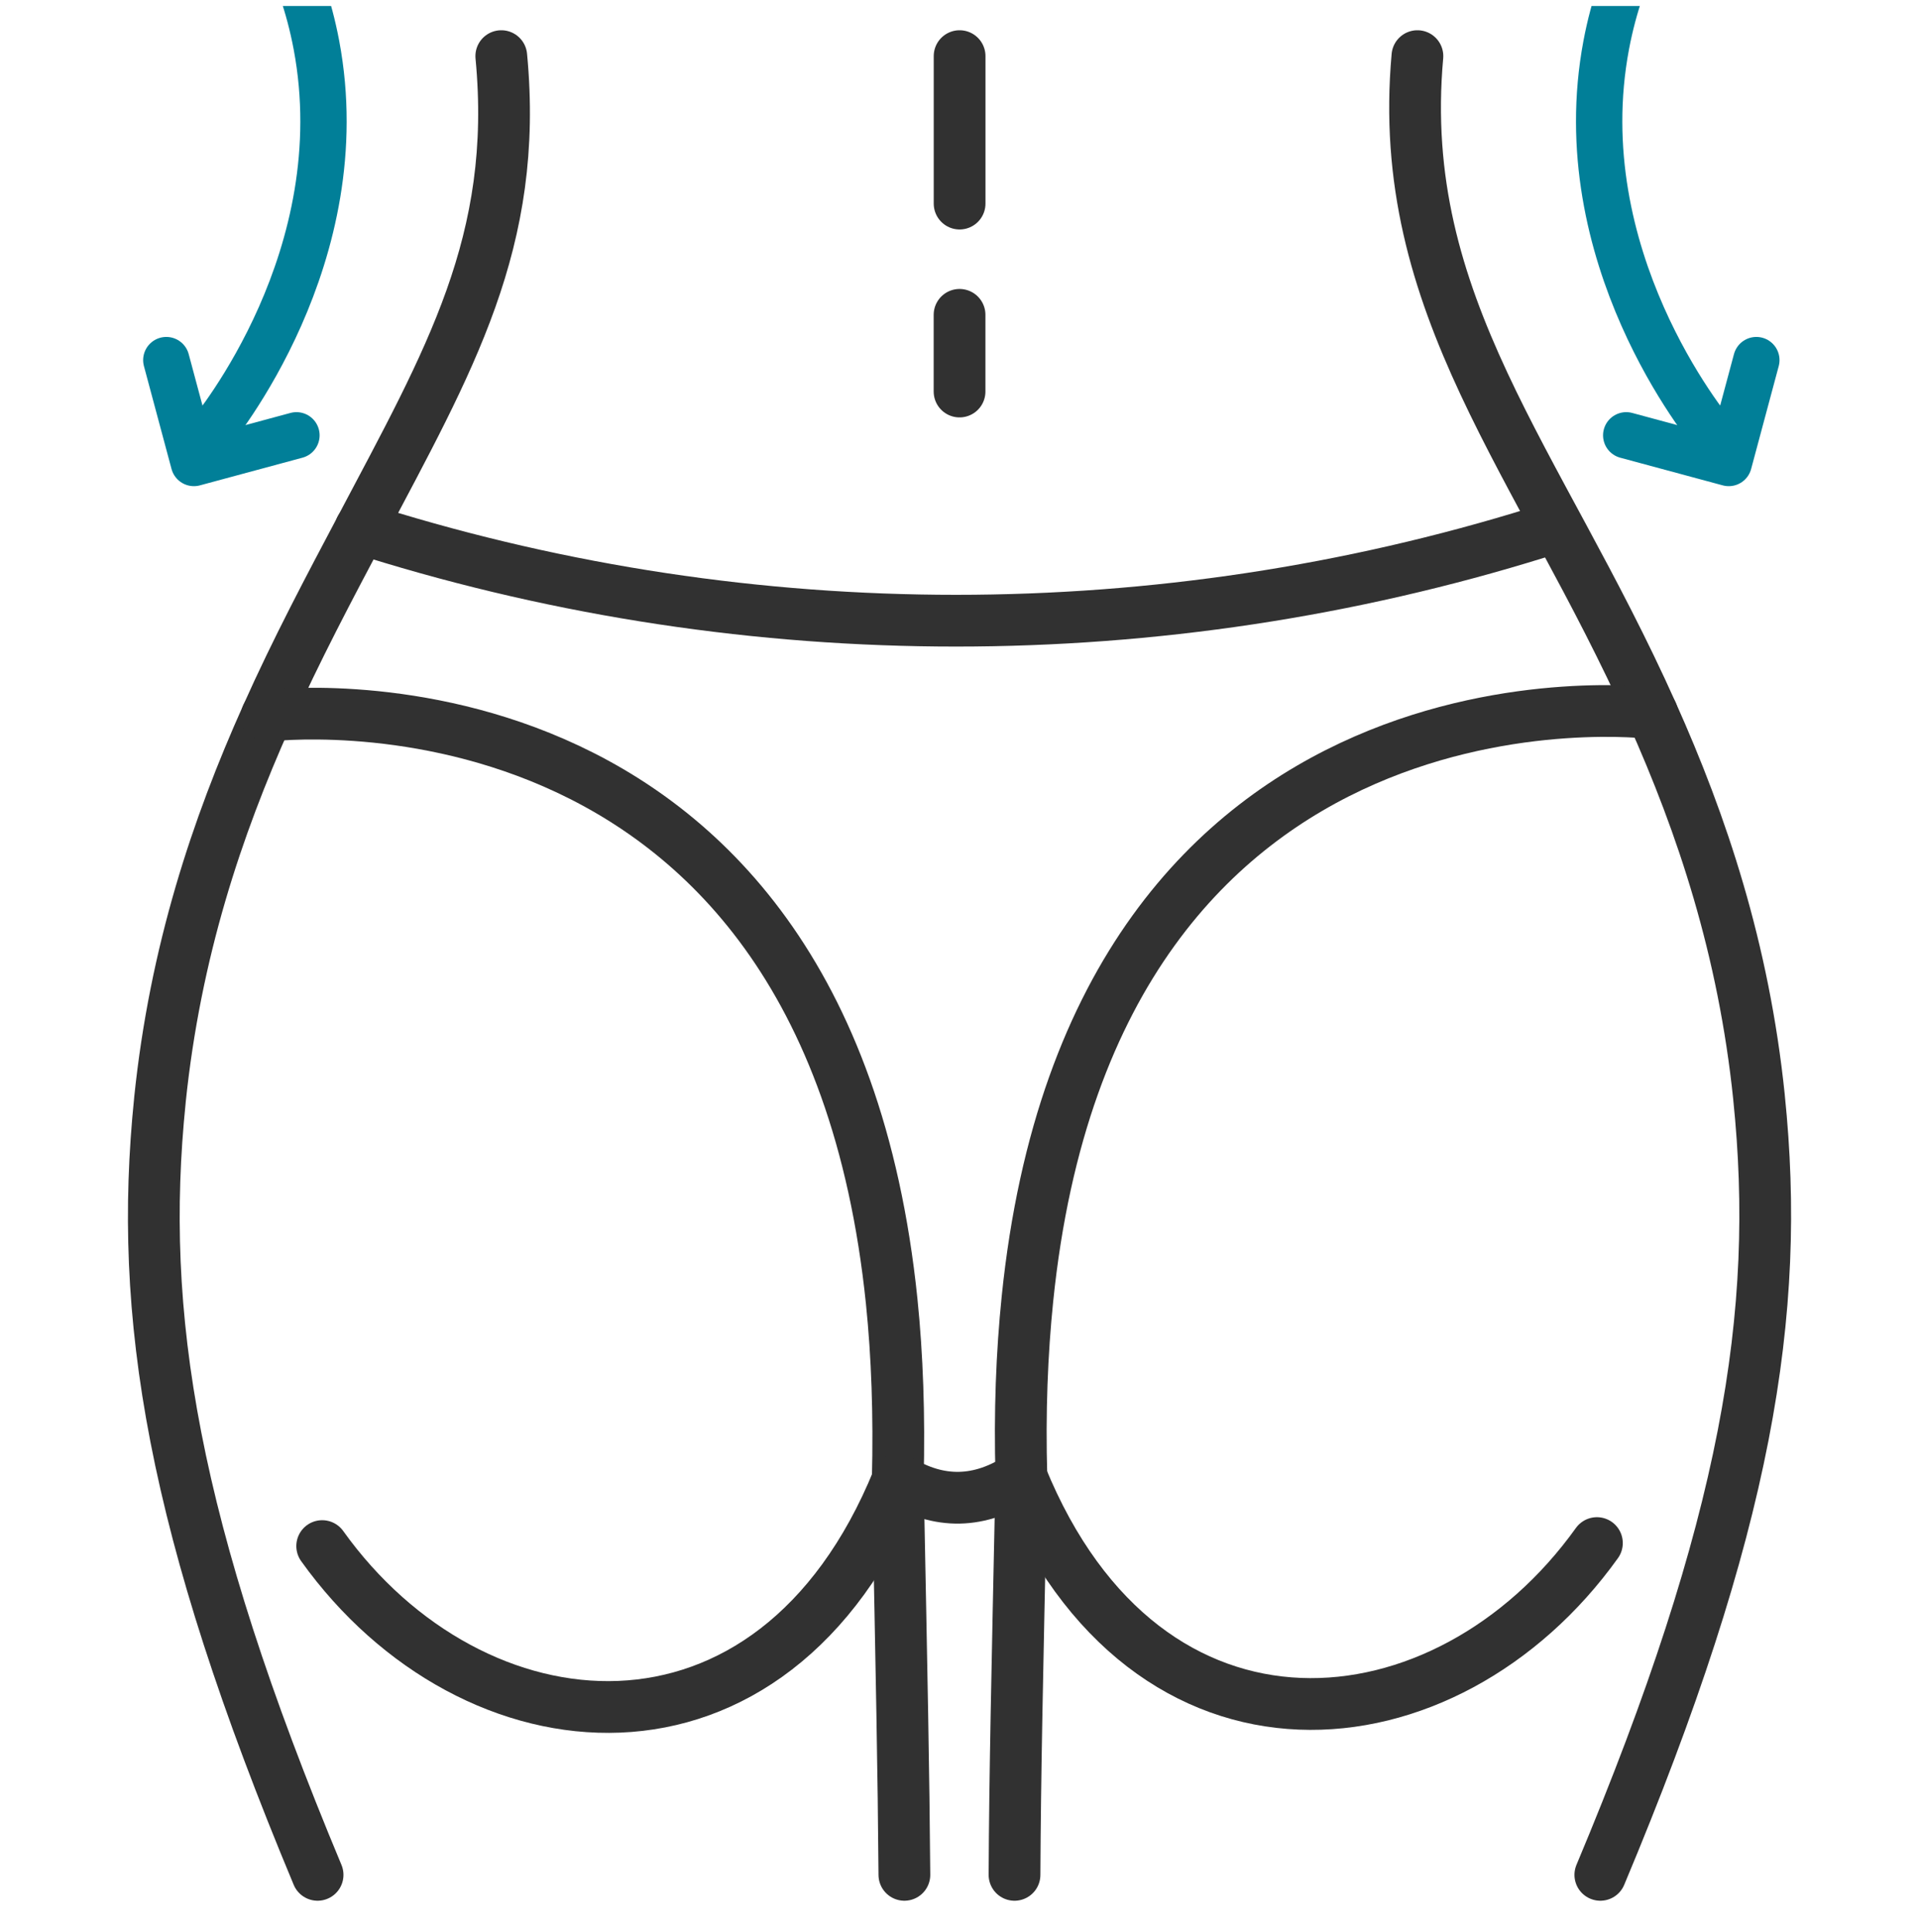 <svg width="150" height="151" viewBox="0 0 150 151" fill="none" xmlns="http://www.w3.org/2000/svg">
<g clip-path="url(#clip0_161_199)">
<g clip-path="url(#clip1_161_199)">
<path d="M39.183 4.387C40.567 18.899 35.126 28.162 28.189 41.312C25.734 45.955 23.174 50.769 20.86 55.95C16.957 64.662 13.697 74.386 12.5 85.987V86.007C10.785 102.768 13.43 119.283 24.824 146.553" stroke="#313131" stroke-width="4.045" stroke-linecap="round" stroke-linejoin="round"/>
<path d="M75.008 15.914V4.387" stroke="#313131" stroke-width="4.045" stroke-linecap="round" stroke-linejoin="round"/>
<path d="M75.004 24.61V30.605" stroke="#313131" stroke-width="4.045" stroke-linecap="round" stroke-linejoin="round"/>
<path d="M70.692 146.553C70.632 138.48 70.486 131.381 70.175 115.631C70.3 110.595 70.134 105.968 69.701 101.737C64.439 50.502 20.86 55.95 20.86 55.95" stroke="#313131" stroke-width="4.045" stroke-linecap="round" stroke-linejoin="round"/>
<path d="M79.829 115.421C89.626 139.435 113.082 137.032 124.824 120.618" stroke="#313131" stroke-width="4.045" stroke-linecap="round" stroke-linejoin="round"/>
<path d="M70.175 115.623C73.39 117.625 76.61 117.557 79.826 115.417" stroke="#313131" stroke-width="4.045" stroke-linecap="round" stroke-linejoin="round"/>
<path d="M25.184 120.853C36.922 137.267 60.382 139.669 70.179 115.655" stroke="#313131" stroke-width="4.045" stroke-linecap="round" stroke-linejoin="round"/>
<path d="M110.793 4.387C109.037 23.915 120.282 35.965 129.136 55.744C133.039 64.456 136.299 74.18 137.496 85.78V85.8C139.232 102.627 136.566 119.198 125.091 146.553" stroke="#313131" stroke-width="4.045" stroke-linecap="round" stroke-linejoin="round"/>
<path d="M79.3 146.554C79.34 138.48 79.506 131.321 79.838 115.425C79.692 110.389 79.878 105.762 80.311 101.531C85.553 50.295 129.132 55.744 129.132 55.744" stroke="#313131" stroke-width="4.045" stroke-linecap="round" stroke-linejoin="round"/>
<path d="M28.186 41.304L29.213 41.623C58.768 50.817 90.686 50.817 120.241 41.623L121.269 41.304" stroke="#313131" stroke-width="4.045" stroke-linecap="round" stroke-linejoin="round"/>
</g>
<path d="M131.35 -9.53C129.45 -7.049 126.725 -2.691 125.554 3.511C122.446 20.001 133.387 33.36 134.093 34.198" stroke="#017F98" stroke-width="3.622" stroke-linecap="round" stroke-linejoin="round"/>
<path d="M127.115 34.028L135.129 36.191L137.286 28.149" stroke="#017F98" stroke-width="3.622" stroke-linecap="round" stroke-linejoin="round"/>
<path d="M18.937 -9.53C20.836 -7.049 23.561 -2.691 24.732 3.511C27.84 20.001 16.899 33.36 16.193 34.198" stroke="#017F98" stroke-width="3.622" stroke-linecap="round" stroke-linejoin="round"/>
<path d="M23.172 34.028L15.157 36.191L13 28.149" stroke="#017F98" stroke-width="3.622" stroke-linecap="round" stroke-linejoin="round"/>
</g>
<defs>
<clipPath id="clip0_161_199">
<rect width="150" height="150" fill="white" transform="translate(0 0.47)"/>
</clipPath>
<clipPath id="clip1_161_199">
<rect width="130" height="146.212" fill="white" transform="translate(10 2.364)"/>
</clipPath>
</defs>
</svg>

